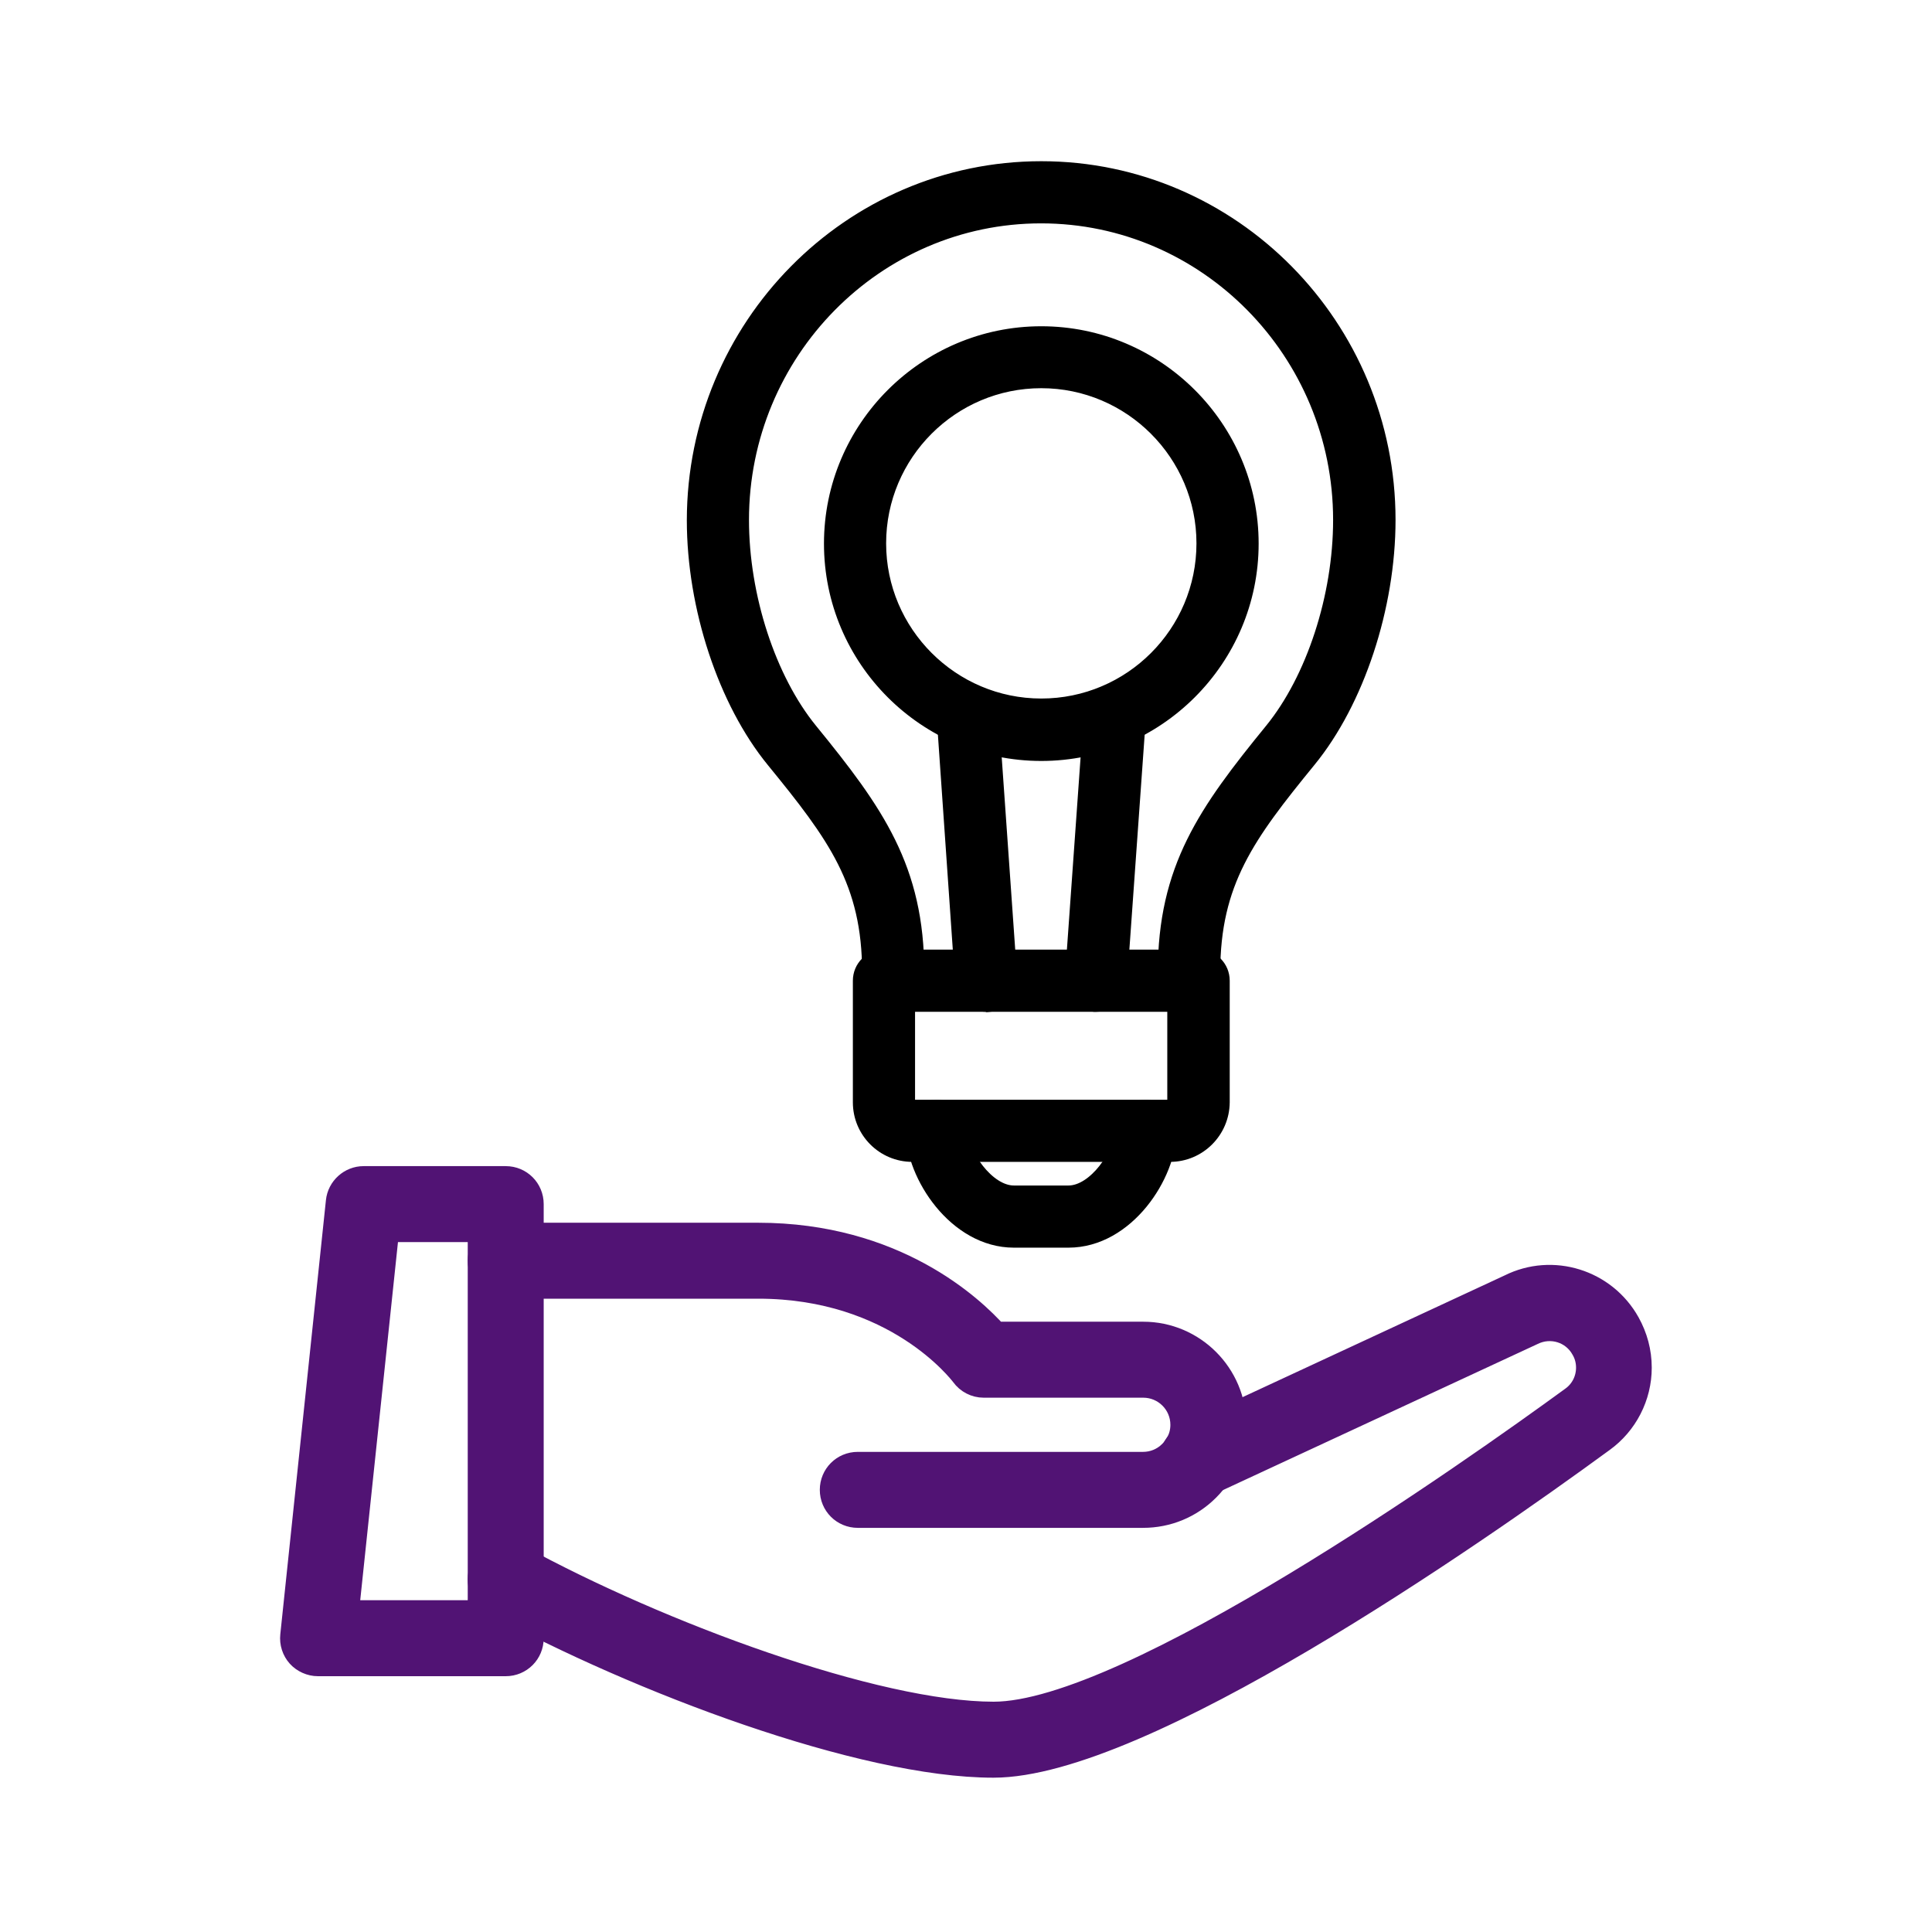 <svg width="70" height="70" viewBox="0 0 70 70" fill="none" xmlns="http://www.w3.org/2000/svg">
<path d="M41.414 54.857H31.079C30.591 54.857 30.203 54.468 30.203 53.98C30.203 53.493 30.591 53.104 31.079 53.104H41.414C41.812 53.104 42.182 52.95 42.462 52.67C42.661 52.472 42.905 52.128 42.905 51.623C42.905 50.8 42.236 50.141 41.423 50.141H35.641C35.361 50.141 35.099 50.005 34.937 49.779C34.837 49.653 32.48 46.554 27.475 46.554H18.323C17.835 46.554 17.447 46.166 17.447 45.678C17.447 45.19 17.835 44.802 18.323 44.802H27.466C32.389 44.802 35.172 47.404 36.048 48.388H41.423C43.203 48.388 44.657 49.843 44.657 51.623C44.657 52.481 44.323 53.294 43.709 53.908C43.095 54.522 42.282 54.857 41.414 54.857Z" fill="#511374" stroke="#511374"/>
<path d="M35.993 63.909C31.25 63.909 23.138 60.855 17.898 57.991C17.474 57.756 17.32 57.223 17.555 56.799C17.79 56.374 18.323 56.221 18.747 56.456C23.861 59.256 31.711 62.156 36.002 62.156C40.944 62.156 53.33 53.402 57.007 50.719C57.386 50.448 57.603 50.014 57.603 49.553C57.603 49.3 57.54 49.057 57.413 48.84C57.034 48.153 56.194 47.9 55.498 48.243L43.763 53.691C43.329 53.899 42.805 53.709 42.597 53.267C42.39 52.824 42.579 52.309 43.022 52.101L54.73 46.663C56.248 45.904 58.1 46.482 58.931 47.972C59.202 48.46 59.346 48.993 59.346 49.553C59.346 50.574 58.85 51.541 58.019 52.137C53.176 55.679 41.315 63.909 35.993 63.909Z" fill="#511374" stroke="#511374"/>
<path d="M18.323 60.232H11.52C11.276 60.232 11.033 60.123 10.87 59.943C10.707 59.762 10.626 59.509 10.653 59.265L12.306 43.537C12.351 43.094 12.731 42.751 13.174 42.751H18.323C18.811 42.751 19.199 43.139 19.199 43.627V59.356C19.199 59.843 18.811 60.232 18.323 60.232ZM12.496 58.479H17.447V44.504H13.969L12.496 58.479Z" fill="#511374" stroke="#511374"/>
<path d="M37.728 27.321C33.518 27.321 30.104 23.897 30.104 19.696C30.104 15.495 33.527 12.071 37.728 12.071C41.929 12.071 45.353 15.495 45.353 19.696C45.353 23.897 41.929 27.321 37.728 27.321ZM37.728 13.815C34.485 13.815 31.856 16.453 31.856 19.687C31.856 22.921 34.494 25.559 37.728 25.559C40.971 25.559 43.6 22.921 43.6 19.687C43.6 16.453 40.962 13.815 37.728 13.815Z" fill="black" stroke="black" stroke-width="0.5"/>
<path d="M43.077 36.409C42.589 36.409 42.2 36.021 42.2 35.533V35.235C42.2 31.459 43.664 29.399 46.067 26.454C47.575 24.602 48.551 21.62 48.551 18.838C48.551 12.776 43.691 7.843 37.719 7.843C31.748 7.843 26.887 12.776 26.887 18.838C26.887 21.611 27.863 24.602 29.372 26.454C31.775 29.399 33.238 31.459 33.238 35.235V35.533C33.238 36.021 32.85 36.409 32.362 36.409C31.874 36.409 31.486 36.021 31.486 35.533V35.235C31.486 31.965 30.23 30.275 28.017 27.565C26.264 25.424 25.135 22 25.135 18.847C25.144 11.809 30.79 6.091 37.728 6.091C44.666 6.091 50.313 11.809 50.313 18.838C50.313 21.991 49.184 25.415 47.431 27.556C45.218 30.266 43.962 31.965 43.962 35.226V35.524C43.953 36.021 43.564 36.409 43.077 36.409Z" fill="black" stroke="black" stroke-width="0.5"/>
<path d="M42.39 41.847H33.058C32.001 41.847 31.151 40.989 31.151 39.941V35.533C31.151 35.045 31.54 34.656 32.028 34.656H43.429C43.916 34.656 44.305 35.045 44.305 35.533V39.941C44.296 40.989 43.447 41.847 42.39 41.847ZM32.904 36.409V39.941C32.904 40.032 32.976 40.095 33.058 40.095H42.39C42.48 40.095 42.543 40.023 42.543 39.941V36.409H32.904Z" fill="black" stroke="black" stroke-width="0.5"/>
<path d="M38.713 44.955H36.734C34.611 44.955 33.066 42.579 33.066 40.971C33.066 40.483 33.455 40.095 33.943 40.095C34.431 40.095 34.819 40.483 34.819 40.971C34.819 41.793 35.768 43.203 36.734 43.203H38.713C39.679 43.203 40.628 41.793 40.628 40.971C40.628 40.483 41.016 40.095 41.504 40.095C41.992 40.095 42.381 40.483 42.381 40.971C42.381 42.579 40.845 44.955 38.713 44.955Z" fill="black" stroke="black" stroke-width="0.5"/>
<path d="M35.732 36.41C35.28 36.41 34.892 36.057 34.855 35.597L34.187 25.966C34.151 25.488 34.521 25.063 35 25.027C35.479 25 35.904 25.361 35.931 25.84L36.608 35.479C36.644 35.958 36.274 36.383 35.795 36.419C35.777 36.41 35.75 36.41 35.732 36.41Z" fill="black" stroke="black" stroke-width="0.5"/>
<path d="M39.707 36.409C39.689 36.409 39.662 36.409 39.644 36.409C39.165 36.373 38.794 35.958 38.831 35.47L39.517 25.83C39.553 25.352 39.969 24.999 40.457 25.017C40.935 25.053 41.306 25.469 41.27 25.957L40.583 35.605C40.547 36.057 40.168 36.409 39.707 36.409Z" fill="black" stroke="black" stroke-width="0.5"/>
</svg>
